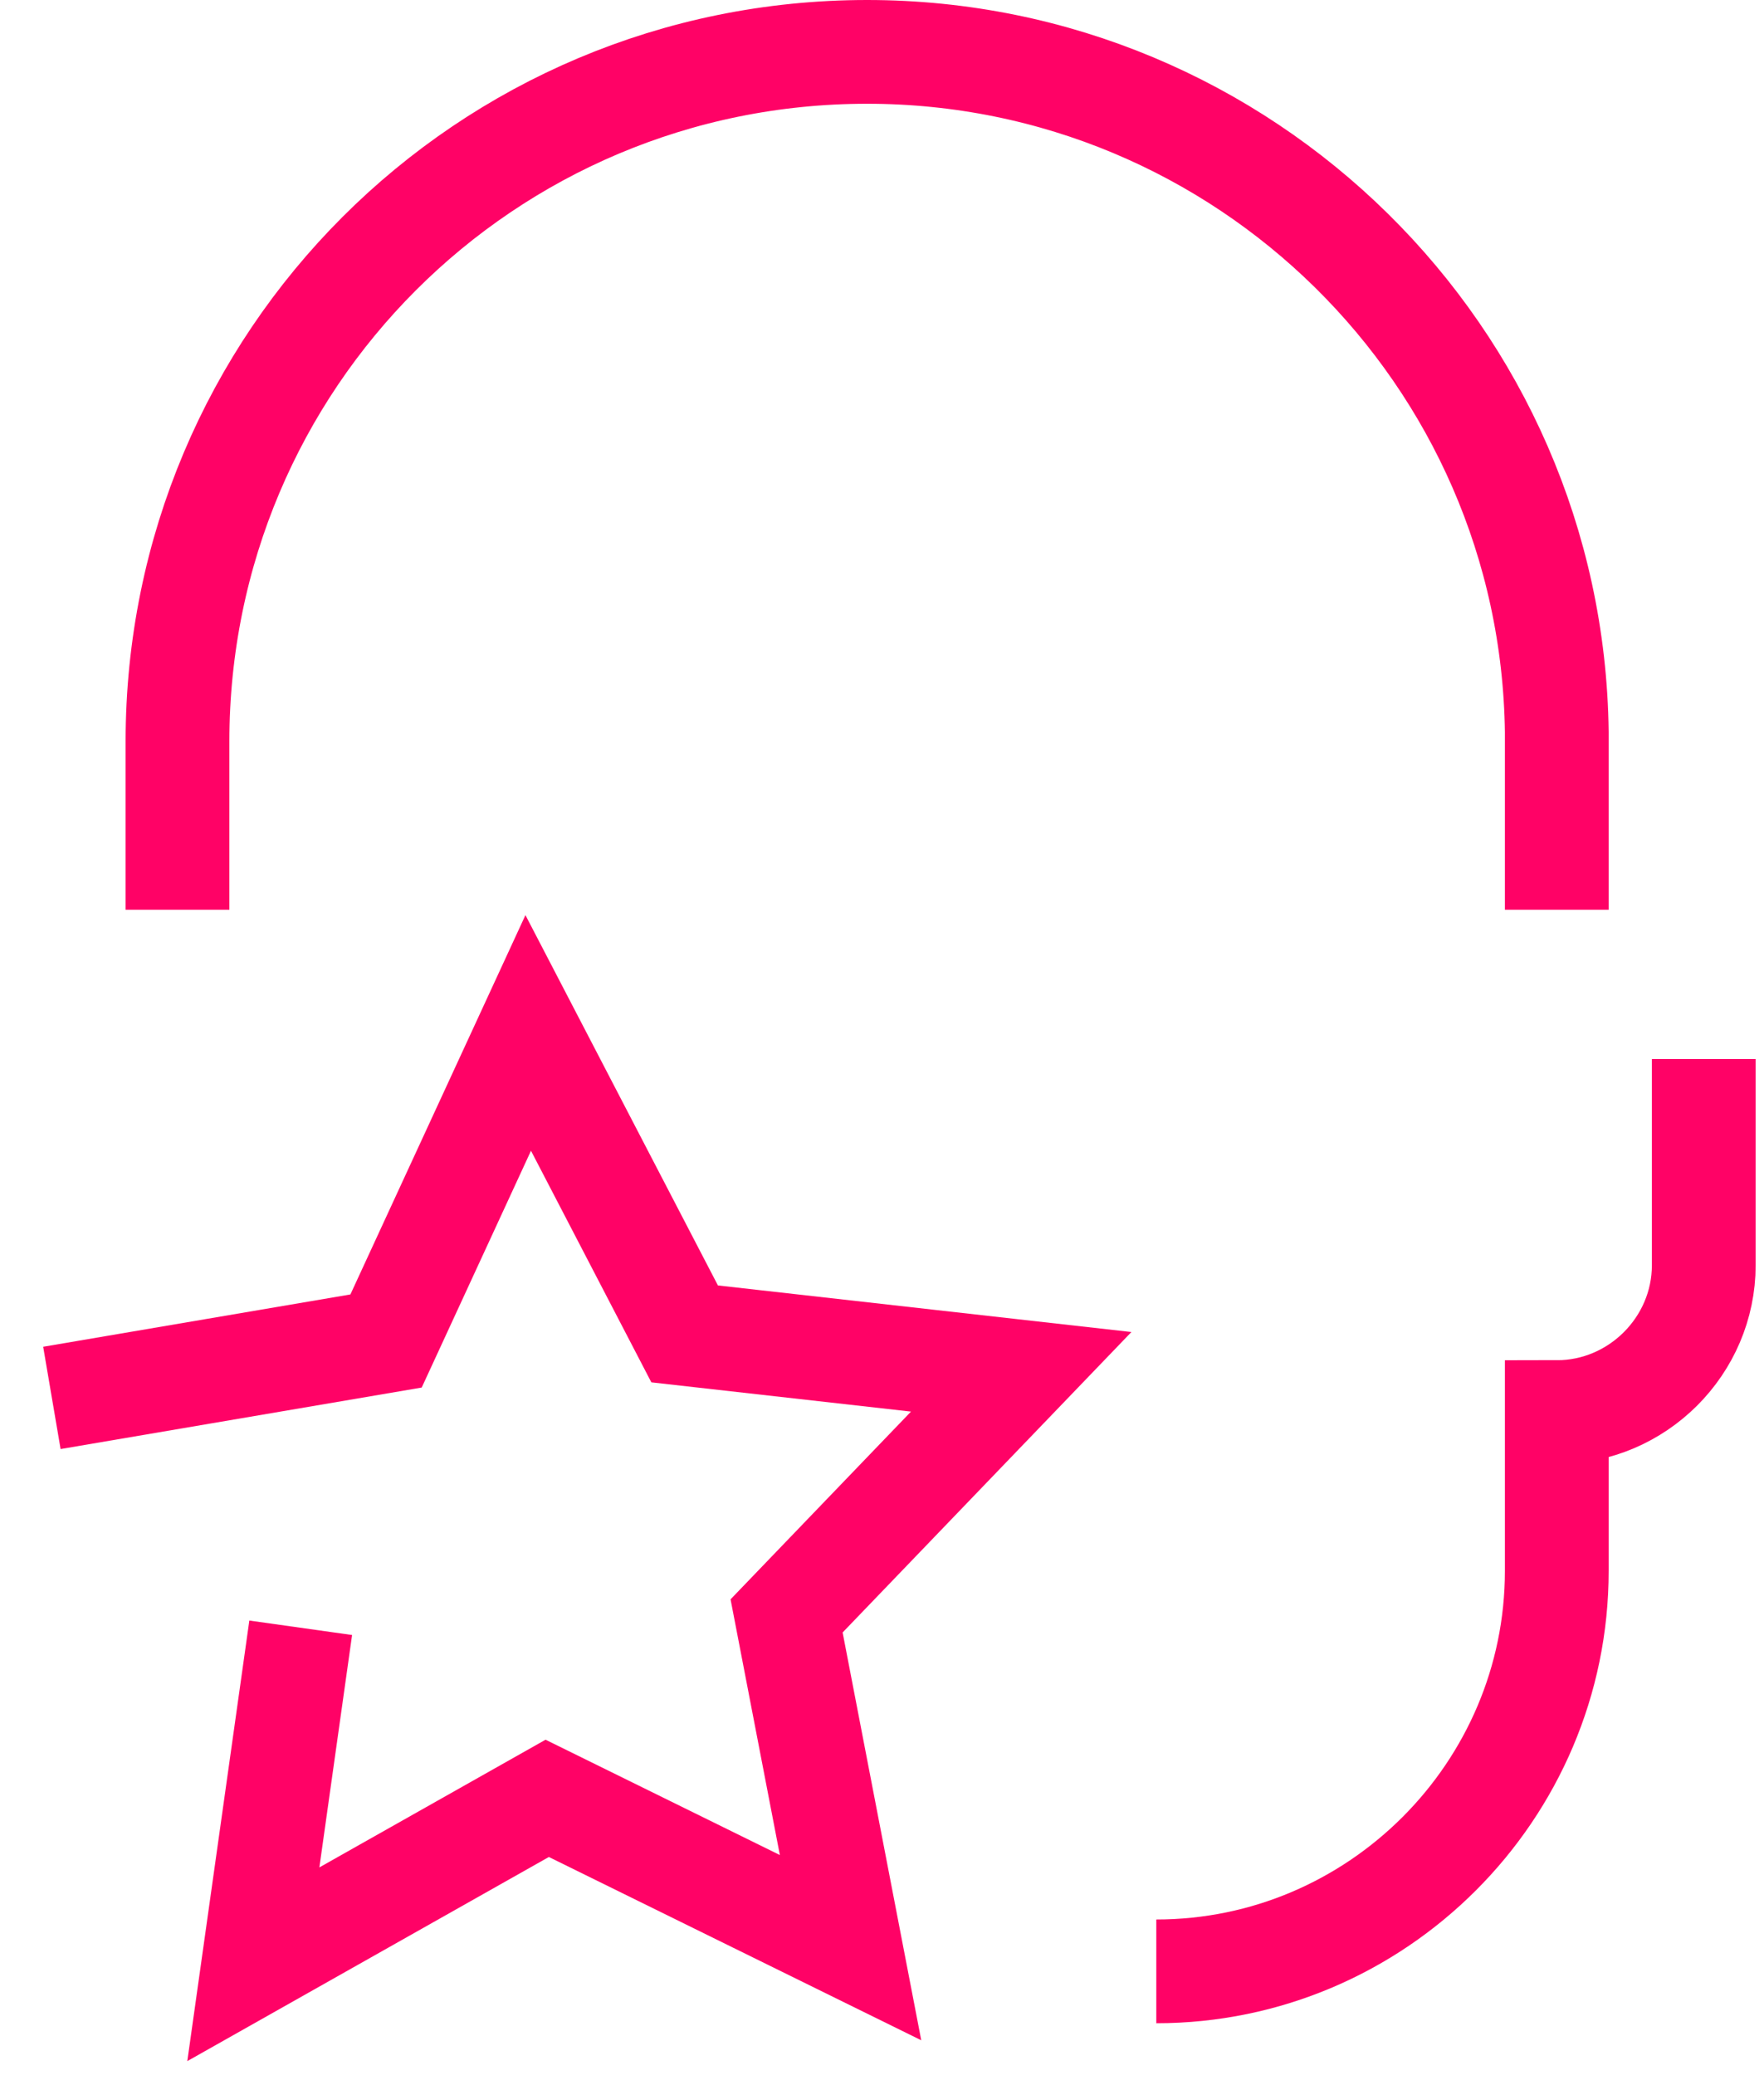 <svg width="34" height="40" viewBox="0 0 34 40" fill="none" xmlns="http://www.w3.org/2000/svg">
<path d="M1 26.946L7.441 25.849L10.181 19.911L13.196 25.712L19.683 26.443L15.161 31.148L16.394 37.543L10.547 34.665L4.883 37.863L5.796 31.377" stroke="#FF0266" stroke-width="2"/>
<path d="M30.006 17.536V17.536V14.11C29.915 6.847 23.977 1 16.713 1C9.359 1 3.421 6.938 3.421 14.293V17.536" stroke="#FF0266" stroke-width="2"/>
<path d="M32.839 20.414V24.388C32.839 25.941 31.559 27.22 30.006 27.22V30.28C30.006 34.528 26.535 38 22.287 38" stroke="#FF0266" stroke-width="2"/>
</svg>
